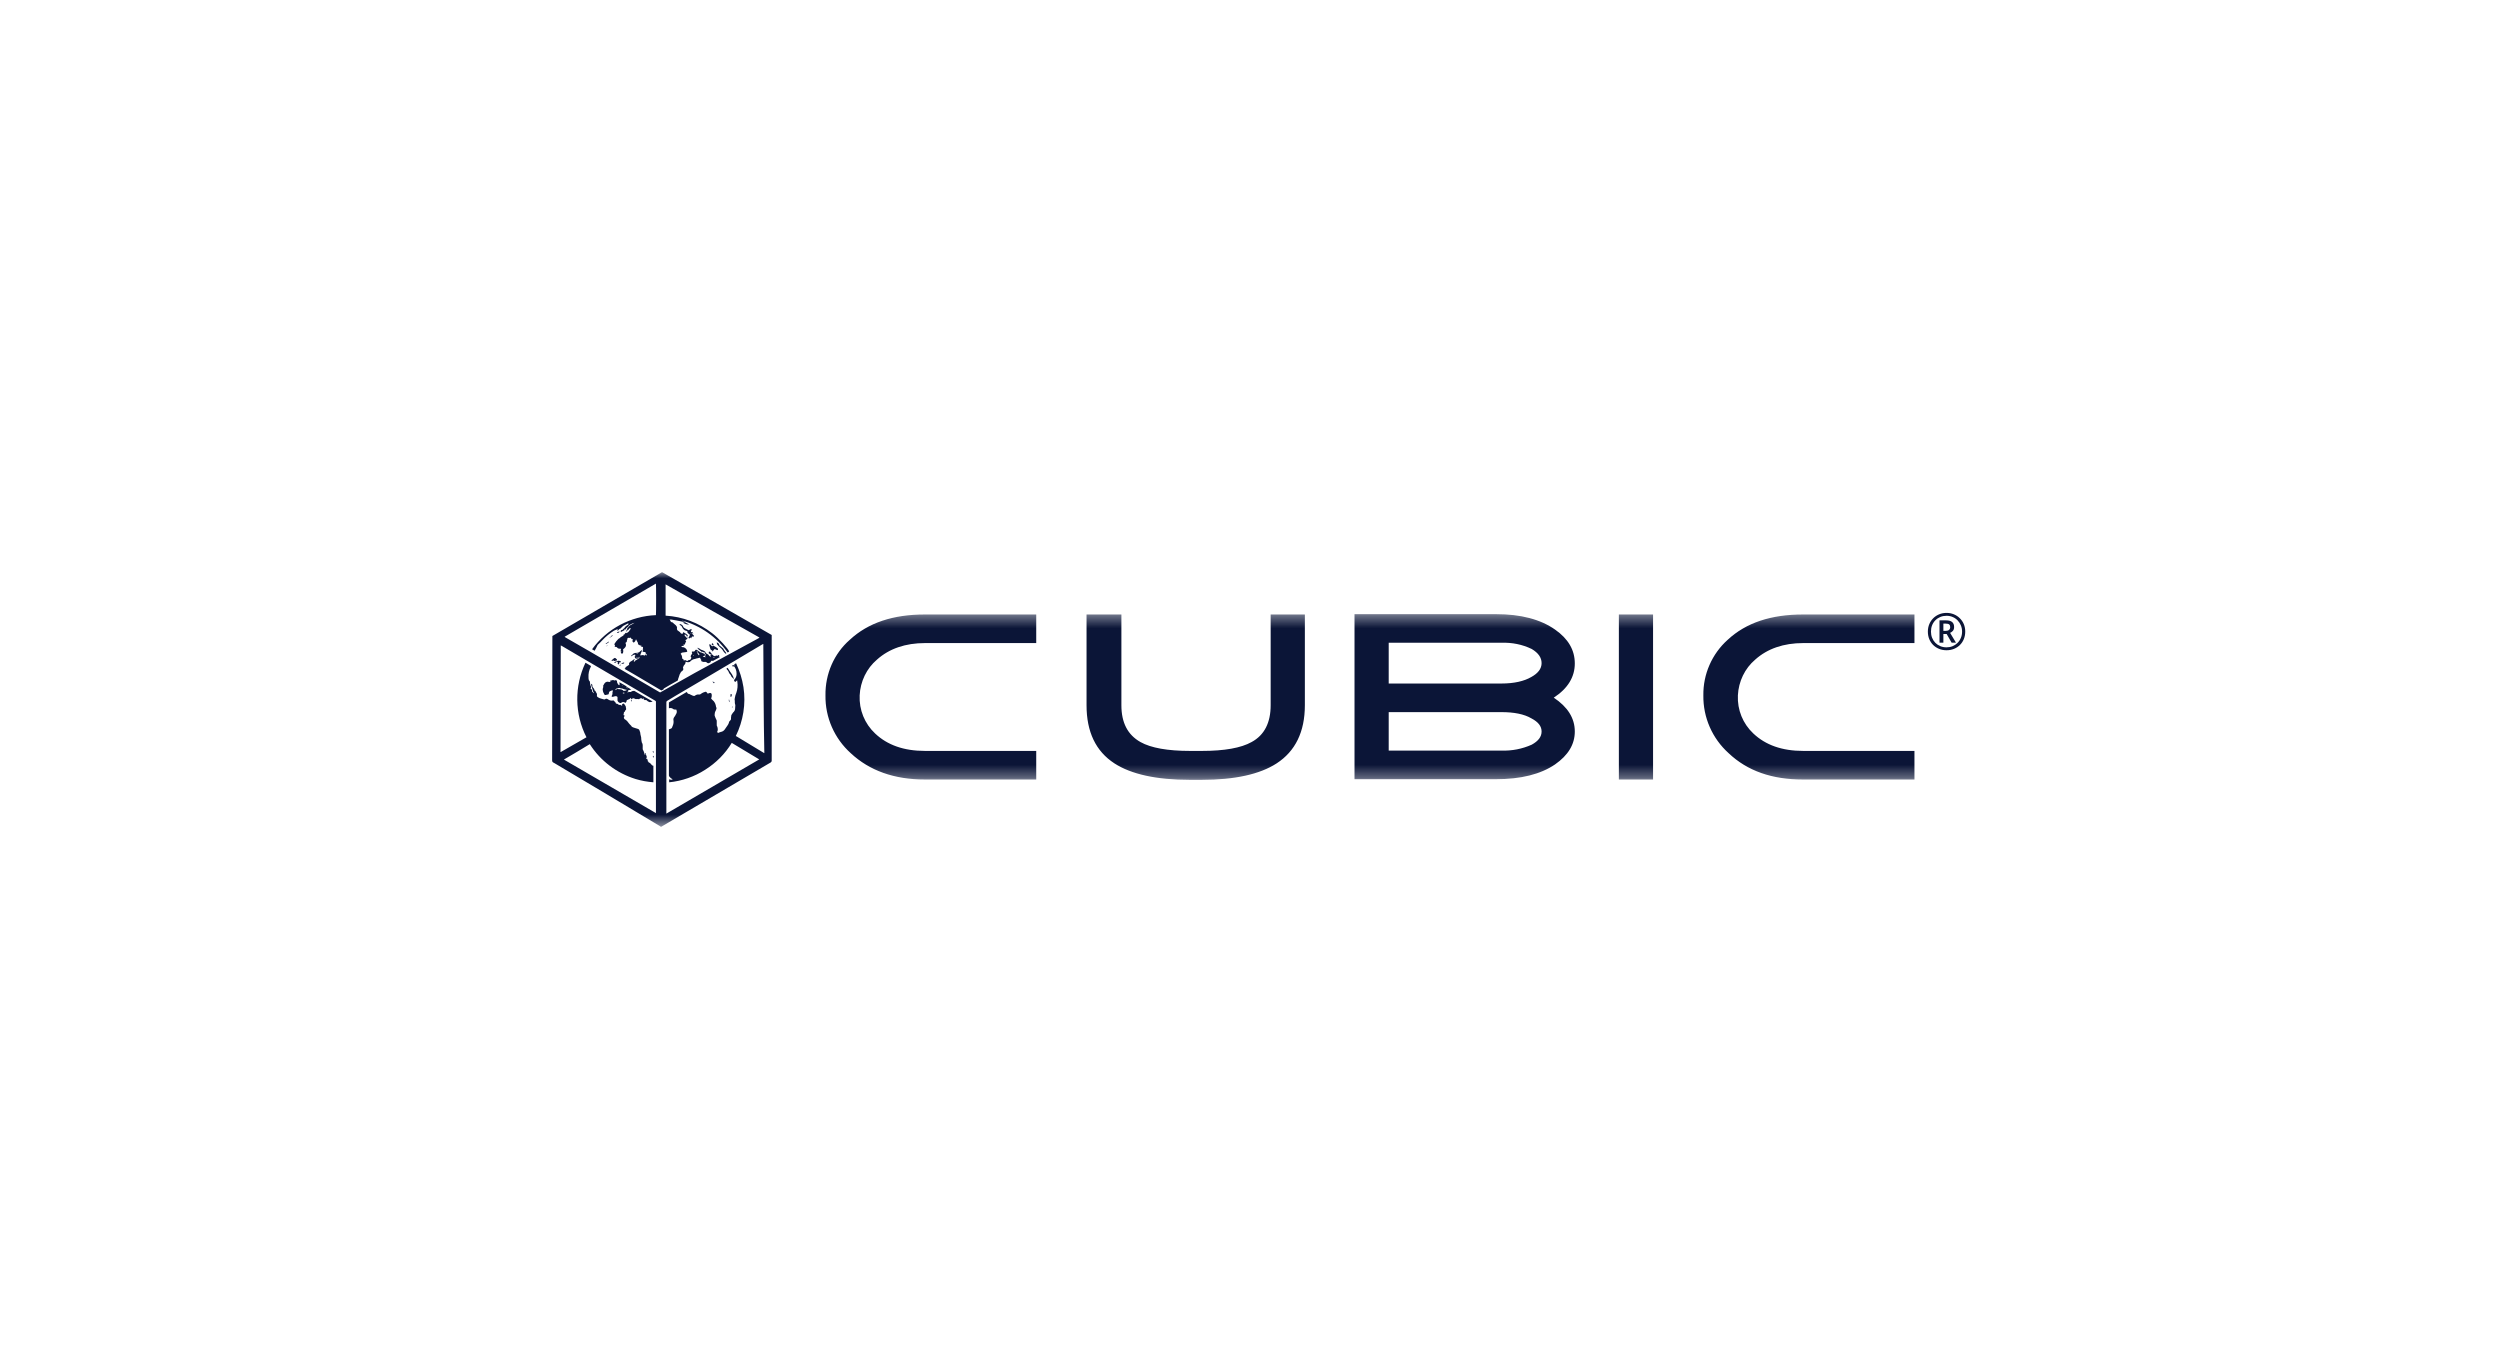 <svg width="201" height="110" viewBox="0 0 201 110" fill="none" xmlns="http://www.w3.org/2000/svg">
<g filter="url(#filter0_d_5538_1711)">
<rect x="20" y="20" width="160.738" height="69.118" rx="7" fill="white"/>
<mask id="mask0_5538_1711" style="mask-type:luminance" maskUnits="userSpaceOnUse" x="43" y="46" width="21" height="21">
<path d="M63.457 46H43V66.457H63.457V46Z" fill="white"/>
</mask>
<g mask="url(#mask0_5538_1711)">
<path d="M44.411 51.135C47.357 49.416 50.282 47.718 53.228 46C56.174 47.678 59.099 49.355 62.045 51.053V51.155C62.045 54.49 62.045 57.824 62.045 61.159C62.045 61.22 62.025 61.261 61.963 61.302C59.038 63.02 56.112 64.739 53.187 66.457C53.187 66.457 53.167 66.477 53.146 66.477C53.126 66.477 53.105 66.457 53.085 66.436C50.262 64.739 47.418 63.041 44.554 61.343C44.513 61.322 44.452 61.302 44.411 61.24C44.391 61.179 44.391 61.138 44.391 61.077L44.411 51.135ZM53.187 55.513C53.167 55.492 53.126 55.492 53.105 55.472C52.389 55.042 51.673 54.633 50.957 54.203C50.732 54.081 50.507 53.937 50.282 53.815C50.262 53.794 50.221 53.794 50.221 53.753C50.241 53.753 50.262 53.753 50.262 53.733C50.282 53.712 50.282 53.671 50.303 53.651C50.303 53.63 50.323 53.61 50.344 53.61C50.425 53.549 50.507 53.508 50.589 53.446C50.569 53.426 50.569 53.385 50.569 53.364C50.589 53.262 50.671 53.201 50.753 53.16C50.794 53.139 50.835 53.119 50.855 53.099C50.896 53.037 50.978 52.996 51.06 53.017C51.019 53.058 50.998 53.078 50.978 53.099C50.937 53.139 50.937 53.18 51.019 53.201C51.039 53.18 51.039 53.16 51.06 53.139C51.08 53.119 51.1 53.078 51.141 53.078C51.244 53.017 51.346 52.955 51.428 52.894V52.873C51.407 52.873 51.407 52.873 51.387 52.873C51.387 52.853 51.387 52.833 51.387 52.792C51.366 52.812 51.346 52.833 51.346 52.873C51.325 52.955 51.264 52.955 51.182 52.955C51.1 52.955 51.039 52.914 51.039 52.833C51.039 52.812 51.039 52.771 51.039 52.751C51.06 52.73 51.08 52.689 51.1 52.669C51.06 52.628 51.019 52.628 50.957 52.648C50.916 52.669 50.876 52.689 50.835 52.71C50.794 52.73 50.773 52.751 50.732 52.771C50.732 52.751 50.732 52.73 50.732 52.73C50.794 52.669 50.876 52.608 50.937 52.546L50.957 52.526C51.039 52.505 51.121 52.485 51.203 52.485C51.305 52.485 51.407 52.444 51.469 52.362C51.51 52.321 51.571 52.28 51.632 52.28C51.571 52.423 51.51 52.546 51.469 52.689C51.489 52.689 51.51 52.689 51.53 52.689C51.571 52.689 51.632 52.669 51.673 52.669C51.714 52.648 51.776 52.689 51.796 52.73C51.837 52.689 51.857 52.648 51.898 52.608C51.898 52.648 51.919 52.689 51.96 52.71C52.001 52.669 52.001 52.608 51.98 52.567C51.96 52.567 51.939 52.587 51.919 52.608C51.919 52.567 51.919 52.546 51.939 52.526C51.939 52.526 51.919 52.526 51.898 52.505V52.423C51.837 52.423 51.796 52.423 51.735 52.423C51.714 52.403 51.714 52.383 51.714 52.383C51.694 52.383 51.673 52.403 51.653 52.403C51.673 52.342 51.694 52.28 51.714 52.219H51.653C51.694 52.178 51.714 52.096 51.694 52.035L51.673 52.014C51.632 51.994 51.571 51.994 51.51 51.973C51.53 51.953 51.551 51.953 51.571 51.932V51.912C51.469 51.912 51.366 51.851 51.285 51.789C51.305 51.748 51.305 51.687 51.264 51.646C51.244 51.626 51.244 51.585 51.223 51.564C51.203 51.523 51.162 51.462 51.141 51.401C51.121 51.421 51.1 51.462 51.1 51.483C51.08 51.564 51.019 51.605 50.957 51.667C50.916 51.646 50.896 51.626 50.855 51.585C50.855 51.523 50.855 51.441 50.876 51.38C50.835 51.38 50.814 51.38 50.773 51.38C50.773 51.339 50.732 51.278 50.691 51.257C50.63 51.298 50.63 51.298 50.528 51.278C50.487 51.278 50.425 51.319 50.446 51.339C50.466 51.38 50.446 51.401 50.425 51.421C50.405 51.462 50.405 51.483 50.405 51.523C50.405 51.585 50.385 51.626 50.323 51.667C50.303 51.667 50.303 51.667 50.282 51.687C50.364 51.81 50.344 51.994 50.221 52.096C50.18 52.137 50.139 52.178 50.098 52.199C50.119 52.301 50.119 52.423 50.078 52.526C50.037 52.546 50.016 52.546 49.975 52.567C49.975 52.505 49.894 52.485 49.914 52.403C49.934 52.403 49.955 52.403 49.975 52.403V52.383C49.955 52.383 49.934 52.383 49.894 52.362C49.914 52.301 49.914 52.239 49.934 52.157C49.894 52.157 49.873 52.157 49.832 52.157C49.771 52.157 49.689 52.137 49.648 52.096C49.607 52.014 49.505 51.994 49.423 52.014C49.423 51.953 49.444 51.912 49.444 51.851C49.423 51.83 49.403 51.83 49.382 51.83C49.382 51.81 49.403 51.789 49.403 51.769C49.484 51.626 49.587 51.503 49.709 51.38C49.73 51.36 49.75 51.339 49.771 51.339C49.791 51.319 49.832 51.298 49.853 51.278C49.894 51.237 49.934 51.196 49.996 51.176C50.037 51.155 50.098 51.114 50.139 51.073C50.18 51.032 50.2 50.992 50.241 50.951C50.262 50.93 50.282 50.889 50.323 50.869C50.323 50.869 50.323 50.869 50.344 50.869C50.344 50.889 50.364 50.889 50.364 50.91C50.405 50.889 50.425 50.869 50.466 50.848C50.528 50.807 50.569 50.767 50.589 50.726C50.609 50.685 50.651 50.623 50.671 50.603C50.712 50.582 50.712 50.541 50.691 50.501C50.651 50.48 50.63 50.521 50.589 50.541C50.569 50.582 50.528 50.623 50.507 50.644C50.446 50.664 50.405 50.726 50.364 50.767C50.364 50.767 50.344 50.767 50.323 50.787C50.323 50.705 50.425 50.664 50.446 50.582C50.425 50.603 50.405 50.603 50.385 50.603C50.405 50.582 50.405 50.562 50.425 50.541C50.446 50.521 50.446 50.501 50.466 50.48C50.487 50.46 50.528 50.419 50.548 50.398C50.609 50.296 50.712 50.235 50.814 50.194C50.896 50.153 50.957 50.112 51.019 50.071C50.835 50.112 50.651 50.214 50.507 50.337L50.569 50.316C50.507 50.378 50.466 50.419 50.405 50.46C50.385 50.48 50.364 50.501 50.344 50.521C50.303 50.582 50.262 50.644 50.221 50.685C50.18 50.746 50.18 50.726 50.098 50.705C50.037 50.746 49.996 50.828 49.894 50.787C49.894 50.726 49.914 50.685 49.955 50.644C49.975 50.685 50.016 50.664 50.037 50.644C50.057 50.623 50.078 50.603 50.098 50.582C50.119 50.562 50.119 50.562 50.139 50.541C50.18 50.521 50.2 50.501 50.221 50.46C50.262 50.398 50.303 50.357 50.364 50.316C50.425 50.276 50.466 50.235 50.528 50.214C50.528 50.214 50.528 50.214 50.528 50.194C50.528 50.194 50.507 50.194 50.487 50.173C50.507 50.153 50.528 50.132 50.548 50.112C50.528 50.112 50.528 50.112 50.507 50.112C50.364 50.194 50.221 50.255 50.078 50.337C50.037 50.357 50.057 50.378 50.037 50.398C50.016 50.419 49.996 50.439 49.955 50.46C49.934 50.501 49.934 50.501 49.914 50.521C49.832 50.541 49.75 50.603 49.709 50.664C49.709 50.685 49.689 50.685 49.669 50.705C49.648 50.705 49.628 50.685 49.628 50.685C49.648 50.644 49.648 50.623 49.669 50.603C49.669 50.603 49.669 50.603 49.648 50.582C49.546 50.623 49.464 50.664 49.362 50.705C49.014 50.93 48.707 51.176 48.421 51.483C48.298 51.605 48.196 51.728 48.073 51.83C48.052 51.851 48.032 51.871 48.032 51.892C47.971 52.035 47.889 52.178 47.807 52.321C47.725 52.28 47.664 52.239 47.602 52.199C48.809 50.541 50.712 49.539 52.737 49.457C52.758 49.375 52.758 46.982 52.737 46.921C50.282 48.352 47.848 49.764 45.393 51.196C45.434 51.217 45.454 51.237 45.475 51.257C46.15 51.646 46.825 52.035 47.5 52.423C49.341 53.487 51.162 54.572 53.003 55.635C53.044 55.676 53.105 55.676 53.146 55.635C54.046 55.124 54.967 54.612 55.867 54.101L60.981 51.319C61.002 51.298 61.043 51.278 61.063 51.257C58.547 49.846 56.031 48.414 53.514 46.982V49.498C54.885 49.58 56.174 50.071 57.258 50.91C57.77 51.298 58.547 52.157 58.629 52.383C58.608 52.403 58.588 52.403 58.567 52.423C58.547 52.444 58.526 52.444 58.506 52.464C57.626 51.217 56.317 50.296 54.824 49.887C54.885 49.928 54.946 49.948 55.008 49.969C55.049 49.989 55.069 50.01 55.09 50.03C55.11 50.05 55.13 50.071 55.151 50.071C55.192 50.091 55.253 50.132 55.315 50.153C55.294 50.153 55.294 50.173 55.274 50.173C55.315 50.214 55.376 50.194 55.417 50.255C55.233 50.214 55.049 50.153 54.885 50.05C54.946 50.05 54.987 50.05 55.049 50.071V50.05C55.008 50.03 54.946 50.01 54.906 49.989C54.742 49.948 54.558 49.928 54.394 49.887C54.271 49.866 54.169 49.846 54.046 49.825C53.985 49.805 53.903 49.805 53.821 49.825C53.842 49.846 53.883 49.866 53.883 49.866C53.862 49.907 53.924 49.928 53.924 49.969C53.944 50.01 53.985 50.03 54.026 50.03C54.046 50.03 54.067 50.05 54.087 50.05C54.149 50.112 54.21 50.173 54.292 50.235C54.353 50.276 54.394 50.357 54.435 50.419V50.439C54.394 50.501 54.455 50.562 54.435 50.623C54.435 50.623 54.455 50.644 54.455 50.664C54.517 50.705 54.558 50.746 54.619 50.787C54.66 50.807 54.681 50.828 54.701 50.869C54.742 50.93 54.803 50.971 54.885 50.951C54.926 50.91 54.885 50.848 54.946 50.828C55.049 50.889 55.151 50.951 55.253 51.032C55.274 51.053 55.294 51.073 55.294 51.114C55.274 51.155 55.274 51.196 55.212 51.176C55.212 51.155 55.212 51.114 55.212 51.114C55.151 51.073 55.11 51.032 55.069 50.992C55.028 51.053 55.028 51.073 55.069 51.135C55.09 51.155 55.13 51.176 55.151 51.217C55.192 51.257 55.233 51.298 55.274 51.339V51.36C55.212 51.401 55.171 51.421 55.11 51.462C55.11 51.503 55.13 51.523 55.151 51.564C55.171 51.585 55.171 51.626 55.13 51.646C55.09 51.667 55.09 51.687 55.09 51.728C55.09 51.769 55.069 51.81 55.028 51.83C55.008 51.851 54.967 51.83 54.946 51.83H54.926C54.946 51.871 54.967 51.892 54.987 51.932C54.946 51.932 54.926 51.932 54.885 51.932C54.844 51.932 54.803 51.932 54.783 51.973C54.803 52.014 54.844 52.035 54.885 52.035C54.926 52.035 54.967 52.035 55.008 52.055C55.049 52.076 55.11 52.117 55.151 52.157C55.212 52.219 55.253 52.321 55.253 52.403C55.233 52.403 55.212 52.403 55.192 52.423C55.09 52.444 54.987 52.444 54.885 52.464C54.824 52.464 54.762 52.505 54.721 52.567C54.803 52.648 54.844 52.771 54.844 52.894C54.844 52.935 54.844 52.976 54.906 52.976C54.926 52.976 54.926 52.996 54.946 53.017C54.967 53.037 54.967 53.058 54.967 53.099C54.987 53.099 54.987 53.099 55.008 53.099C55.069 53.058 55.171 53.078 55.212 53.139C55.233 53.16 55.253 53.16 55.274 53.139C55.315 53.099 55.376 53.058 55.458 53.058C55.478 53.058 55.499 53.037 55.519 53.017C55.56 52.976 55.581 52.914 55.581 52.853C55.519 52.812 55.519 52.751 55.56 52.689C55.581 52.648 55.601 52.608 55.621 52.587C55.662 52.546 55.662 52.546 55.642 52.485C55.642 52.464 55.621 52.464 55.621 52.444C55.621 52.423 55.621 52.383 55.662 52.383C55.662 52.383 55.662 52.383 55.683 52.383C55.703 52.383 55.703 52.383 55.724 52.383C55.785 52.403 55.867 52.362 55.887 52.301C55.908 52.239 55.969 52.219 56.031 52.26C56.051 52.26 56.051 52.28 56.072 52.28C56.153 52.342 56.235 52.403 56.317 52.444C56.337 52.464 56.358 52.464 56.399 52.464C56.481 52.505 56.562 52.526 56.624 52.567C56.665 52.587 56.685 52.628 56.685 52.689C56.644 52.751 56.562 52.73 56.501 52.751C56.562 52.833 56.644 52.812 56.726 52.853C56.706 52.812 56.706 52.771 56.685 52.751C56.706 52.73 56.706 52.71 56.726 52.669C56.747 52.628 56.726 52.587 56.685 52.567C56.665 52.546 56.644 52.526 56.665 52.505C56.685 52.505 56.706 52.505 56.747 52.526C56.726 52.505 56.706 52.505 56.706 52.485C56.644 52.444 56.562 52.464 56.501 52.403C56.501 52.403 56.501 52.403 56.481 52.403C56.419 52.423 56.378 52.383 56.337 52.342C56.276 52.301 56.215 52.26 56.174 52.219C56.153 52.199 56.112 52.178 56.092 52.137C56.092 52.117 56.092 52.096 56.092 52.076C56.112 52.076 56.133 52.076 56.133 52.096C56.153 52.096 56.174 52.137 56.174 52.137C56.215 52.117 56.256 52.157 56.276 52.178C56.297 52.199 56.337 52.219 56.378 52.239C56.46 52.26 56.542 52.301 56.624 52.342C56.665 52.362 56.706 52.403 56.726 52.444C56.747 52.505 56.808 52.567 56.869 52.587C56.931 52.608 56.972 52.648 56.992 52.689C57.013 52.73 57.053 52.751 57.094 52.792C57.115 52.792 57.135 52.792 57.156 52.792C57.135 52.751 57.135 52.71 57.115 52.669C57.135 52.648 57.156 52.648 57.176 52.628C57.094 52.587 57.013 52.567 56.951 52.485C56.972 52.485 56.992 52.485 57.013 52.485C56.992 52.464 56.992 52.444 56.972 52.423C57.074 52.362 57.094 52.383 57.135 52.464C57.156 52.505 57.176 52.546 57.238 52.546C57.217 52.567 57.217 52.587 57.197 52.608C57.299 52.608 57.34 52.71 57.422 52.771C57.422 52.771 57.422 52.751 57.442 52.73C57.463 52.751 57.483 52.751 57.524 52.751C57.585 52.751 57.524 52.71 57.544 52.689C57.606 52.689 57.688 52.792 57.729 52.669C57.749 52.669 57.77 52.669 57.79 52.669C57.81 52.73 57.851 52.771 57.872 52.833C57.688 52.935 57.504 53.037 57.319 53.139C57.217 53.099 57.176 53.119 57.135 53.221C57.135 53.242 57.115 53.262 57.094 53.262C57.074 53.283 57.033 53.303 57.013 53.303C56.972 53.344 56.89 53.324 56.849 53.283C56.788 53.221 56.706 53.201 56.624 53.221C56.583 53.221 56.522 53.221 56.481 53.201C56.46 53.18 56.419 53.16 56.378 53.16C56.378 53.139 56.378 53.099 56.378 53.078C56.378 53.058 56.378 53.017 56.358 53.017C56.317 52.996 56.297 52.955 56.317 52.894C56.297 52.894 56.276 52.894 56.256 52.894C56.235 52.873 56.215 52.873 56.194 52.894C56.174 52.894 56.153 52.914 56.133 52.914C56.051 52.935 55.969 52.935 55.887 52.976C55.724 52.996 55.581 53.078 55.478 53.201C55.458 53.221 55.458 53.221 55.437 53.221C55.335 53.262 55.233 53.242 55.13 53.201C55.13 53.242 55.11 53.262 55.11 53.283C55.11 53.344 55.09 53.385 55.049 53.426C54.987 53.487 54.946 53.549 54.926 53.63C54.906 53.671 54.906 53.712 54.926 53.733C54.946 53.774 54.946 53.815 54.926 53.855C54.906 53.876 54.885 53.917 54.865 53.937C54.783 53.978 54.721 54.06 54.681 54.162C54.66 54.183 54.64 54.224 54.64 54.244C54.599 54.346 54.578 54.449 54.537 54.551C54.517 54.572 54.517 54.612 54.517 54.633C54.517 54.694 54.496 54.715 54.455 54.735C54.087 54.94 53.719 55.144 53.351 55.369C53.412 55.39 53.31 55.451 53.187 55.513ZM61.37 51.769C61.329 51.789 61.309 51.81 61.288 51.81C60.552 52.26 59.795 52.689 59.058 53.139C57.483 54.081 55.908 55.001 54.312 55.942C54.087 56.085 53.862 56.208 53.637 56.351C53.596 56.372 53.576 56.413 53.576 56.453C53.576 56.474 53.576 56.474 53.576 56.494V61.302C53.576 62.632 53.576 63.982 53.576 65.311C53.576 65.332 53.576 65.373 53.576 65.414C56.072 63.961 58.547 62.509 61.043 61.056C60.286 60.606 59.57 60.177 58.833 59.727C58.301 60.606 57.565 61.343 56.685 61.895C55.826 62.447 54.824 62.795 53.801 62.897C53.801 62.877 53.801 62.877 53.801 62.856C53.801 62.836 53.801 62.795 53.801 62.775C53.801 62.754 53.78 62.713 53.821 62.713C53.821 62.693 53.78 62.693 53.801 62.652C53.883 62.672 53.985 62.734 54.087 62.652C53.985 62.611 53.903 62.55 53.842 62.468C53.801 62.427 53.78 62.386 53.78 62.345C53.78 61.793 53.78 61.24 53.78 60.688C53.78 60.054 53.78 59.44 53.78 58.806V58.642C53.801 58.622 53.842 58.622 53.883 58.602C53.965 58.581 54.026 58.54 54.046 58.458C54.067 58.417 54.067 58.377 54.087 58.356C54.149 58.213 54.169 58.07 54.149 57.926C54.128 57.845 54.149 57.742 54.19 57.681C54.251 57.599 54.312 57.517 54.353 57.415C54.414 57.333 54.435 57.21 54.394 57.108C54.394 57.047 54.374 57.047 54.292 57.047C54.23 57.047 54.169 57.047 54.128 57.006C54.026 56.924 53.903 56.904 53.78 56.944V56.474C54.251 56.188 54.742 55.922 55.212 55.635C55.253 55.676 55.274 55.737 55.315 55.778C55.397 55.778 55.478 55.819 55.54 55.86C55.601 55.881 55.662 55.922 55.724 55.942C55.785 55.962 55.846 55.962 55.887 55.922C55.969 55.86 56.092 55.819 56.194 55.84C56.235 55.84 56.297 55.84 56.337 55.799C56.399 55.758 56.481 55.697 56.542 55.676C56.603 55.656 56.665 55.635 56.726 55.615C56.767 55.615 56.808 55.635 56.828 55.676C56.828 55.676 56.828 55.697 56.849 55.697C56.89 55.778 56.89 55.778 56.992 55.737C57.013 55.737 57.033 55.717 57.053 55.717C57.115 55.697 57.197 55.737 57.217 55.799V55.819C57.238 55.942 57.217 56.065 57.176 56.167C57.238 56.228 57.299 56.31 57.381 56.372C57.483 56.494 57.544 56.638 57.565 56.801C57.565 56.822 57.565 56.842 57.585 56.863C57.626 56.924 57.606 57.006 57.565 57.088C57.504 57.19 57.463 57.292 57.463 57.415C57.442 57.497 57.463 57.579 57.504 57.66C57.544 57.742 57.565 57.824 57.606 57.886C57.606 57.906 57.626 57.926 57.626 57.947C57.626 58.049 57.626 58.151 57.626 58.254C57.626 58.315 57.626 58.377 57.667 58.417C57.688 58.438 57.688 58.479 57.688 58.499C57.708 58.561 57.708 58.602 57.708 58.663C57.708 58.704 57.708 58.724 57.688 58.765C57.647 58.827 57.667 58.888 57.729 58.929C57.79 58.908 57.872 58.867 57.954 58.847C58.076 58.827 58.179 58.765 58.26 58.663C58.342 58.561 58.404 58.438 58.486 58.336C58.547 58.254 58.588 58.172 58.608 58.09C58.608 58.029 58.649 57.988 58.69 57.947C58.731 57.906 58.772 57.865 58.772 57.804C58.772 57.722 58.772 57.64 58.792 57.558C58.792 57.538 58.792 57.497 58.813 57.476C58.874 57.395 58.915 57.292 58.997 57.231C59.058 57.169 59.079 57.108 59.099 57.026C59.099 56.924 59.12 56.822 59.12 56.719C59.12 56.678 59.12 56.658 59.099 56.617C59.079 56.556 59.079 56.494 59.079 56.413C59.079 56.392 59.079 56.372 59.079 56.351C59.058 56.269 59.058 56.208 59.079 56.126C59.099 55.983 59.14 55.84 59.202 55.697C59.304 55.41 59.324 55.103 59.283 54.817C59.283 54.776 59.263 54.735 59.263 54.694C59.202 54.756 59.16 54.797 59.099 54.837C59.058 54.776 59.017 54.735 59.017 54.674C59.038 54.633 59.079 54.612 59.099 54.572C59.181 54.449 59.222 54.326 59.222 54.183C59.222 54.06 59.202 53.937 59.16 53.815C59.12 53.712 59.058 53.61 58.976 53.508C58.976 53.528 58.976 53.549 58.976 53.569C58.976 53.59 58.976 53.61 58.956 53.61C58.935 53.61 58.935 53.61 58.915 53.59C58.895 53.569 58.874 53.528 58.874 53.508C58.935 53.426 58.997 53.487 59.058 53.508C59.038 53.467 59.038 53.446 59.038 53.405C59.079 53.385 59.14 53.344 59.181 53.324C59.467 53.937 59.672 54.592 59.774 55.246C59.979 56.597 59.754 57.967 59.16 59.174C59.181 59.195 59.181 59.195 59.202 59.195C59.938 59.645 60.674 60.095 61.431 60.545C61.431 60.545 61.431 60.545 61.452 60.545C61.39 57.64 61.39 54.715 61.37 51.769ZM45.086 51.892C45.086 54.756 45.066 57.599 45.066 60.443V60.463C45.066 60.463 45.066 60.463 45.086 60.463C45.782 60.074 46.457 59.665 47.152 59.277C46.191 57.395 46.17 55.185 47.071 53.283C47.234 53.364 47.377 53.467 47.52 53.549C47.5 53.569 47.5 53.59 47.5 53.61C47.357 53.876 47.295 54.162 47.316 54.469C47.316 54.531 47.316 54.592 47.336 54.653C47.336 54.674 47.357 54.694 47.357 54.715C47.418 54.756 47.439 54.817 47.439 54.899C47.439 55.001 47.459 55.103 47.5 55.185C47.541 55.226 47.52 55.308 47.48 55.349C47.5 55.369 47.52 55.39 47.541 55.41C47.582 55.431 47.623 55.492 47.602 55.553C47.602 55.574 47.602 55.594 47.623 55.615C47.664 55.656 47.705 55.697 47.725 55.737C47.746 55.697 47.746 55.676 47.725 55.656C47.705 55.635 47.684 55.615 47.684 55.574C47.643 55.451 47.602 55.308 47.562 55.185C47.541 55.124 47.52 55.042 47.541 54.981C47.602 54.981 47.602 55.022 47.623 55.083C47.623 55.165 47.623 55.246 47.705 55.308C47.705 55.308 47.705 55.328 47.725 55.328C47.746 55.39 47.807 55.41 47.786 55.492L47.807 55.513C47.827 55.513 47.827 55.533 47.848 55.533C47.889 55.574 47.909 55.635 47.93 55.676C47.991 55.737 48.011 55.84 47.991 55.922C47.991 55.962 47.991 55.983 48.011 56.003C48.032 56.024 48.032 56.024 48.052 56.044C48.134 56.106 48.236 56.147 48.318 56.167C48.4 56.188 48.462 56.208 48.543 56.228C48.584 56.249 48.625 56.228 48.666 56.208C48.707 56.167 48.789 56.167 48.85 56.208C48.891 56.228 48.912 56.249 48.953 56.269C49.055 56.331 49.198 56.351 49.321 56.31C49.341 56.331 49.382 56.372 49.403 56.392C49.444 56.433 49.505 56.474 49.505 56.535C49.505 56.556 49.546 56.576 49.566 56.576C49.628 56.576 49.669 56.597 49.709 56.638C49.73 56.658 49.771 56.678 49.812 56.678C49.873 56.658 49.914 56.678 49.955 56.719C49.996 56.74 50.016 56.74 50.037 56.719C50.016 56.699 50.016 56.678 49.996 56.658C50.016 56.638 50.037 56.617 50.057 56.597C50.098 56.556 50.139 56.556 50.18 56.597L50.2 56.617C50.2 56.638 50.221 56.638 50.221 56.658C50.282 56.719 50.323 56.801 50.323 56.883C50.323 56.924 50.344 56.965 50.344 57.006C50.344 57.047 50.323 57.088 50.282 57.108C50.262 57.129 50.241 57.19 50.221 57.231C50.221 57.251 50.2 57.251 50.18 57.251C50.16 57.272 50.16 57.292 50.16 57.292C50.16 57.333 50.16 57.374 50.139 57.415C50.119 57.456 50.139 57.497 50.16 57.517C50.18 57.538 50.2 57.538 50.221 57.517C50.241 57.558 50.2 57.599 50.18 57.62C50.139 57.681 50.16 57.763 50.221 57.824C50.344 57.886 50.446 57.988 50.528 58.111C50.569 58.172 50.63 58.233 50.691 58.295C50.712 58.315 50.732 58.336 50.753 58.356C50.773 58.417 50.835 58.458 50.896 58.479C50.957 58.499 51.019 58.52 51.08 58.54C51.141 58.561 51.223 58.581 51.285 58.602C51.366 58.622 51.407 58.683 51.428 58.765C51.469 58.847 51.489 58.949 51.489 59.031C51.51 59.113 51.53 59.215 51.551 59.297C51.551 59.318 51.551 59.338 51.551 59.338C51.551 59.44 51.571 59.542 51.592 59.645C51.592 59.686 51.612 59.727 51.632 59.747C51.653 59.788 51.673 59.849 51.673 59.911C51.673 60.013 51.673 60.095 51.673 60.197C51.673 60.218 51.673 60.238 51.673 60.238C51.735 60.361 51.796 60.483 51.816 60.627C51.816 60.647 51.837 60.688 51.878 60.688C51.898 60.647 51.878 60.627 51.857 60.606C51.837 60.565 51.857 60.545 51.898 60.545C51.939 60.668 51.98 60.79 52.021 60.913C52.001 60.913 51.98 60.913 51.96 60.913C51.96 60.934 51.939 60.954 51.939 60.995H52.021C52.041 61.056 52.082 61.097 52.082 61.138C52.082 61.159 52.062 61.2 52.082 61.2C52.123 61.22 52.144 61.261 52.164 61.302C52.164 61.322 52.185 61.343 52.226 61.322C52.246 61.322 52.246 61.322 52.267 61.343C52.287 61.384 52.307 61.404 52.348 61.445C52.41 61.486 52.43 61.568 52.532 61.568V62.897C52.041 62.856 51.571 62.775 51.1 62.632C49.587 62.161 48.277 61.179 47.418 59.829C46.743 60.238 46.068 60.647 45.393 61.036C45.373 61.036 45.373 61.056 45.352 61.056C45.352 61.056 45.352 61.056 45.352 61.077C47.807 62.509 50.262 63.941 52.737 65.373C52.737 65.332 52.737 65.291 52.737 65.27C52.737 64.432 52.737 63.593 52.737 62.734V56.494C52.737 56.474 52.737 56.453 52.737 56.413C52.737 56.392 52.717 56.351 52.696 56.351C52.676 56.331 52.655 56.331 52.635 56.31C50.16 54.858 47.664 53.405 45.168 51.932C45.148 51.912 45.107 51.912 45.086 51.892ZM56.092 52.485C56.072 52.505 56.072 52.546 56.092 52.567C56.133 52.608 56.153 52.648 56.194 52.689C56.215 52.669 56.215 52.648 56.235 52.628C56.194 52.587 56.174 52.526 56.133 52.485C56.092 52.423 56.072 52.383 56.031 52.321C56.01 52.383 56.01 52.383 56.092 52.485ZM50.262 50.582C50.221 50.603 50.18 50.644 50.139 50.685C50.2 50.726 50.241 50.705 50.262 50.582ZM51.141 52.505C51.203 52.526 51.244 52.567 51.305 52.526C51.264 52.505 51.203 52.485 51.141 52.505ZM51.285 52.833C51.223 52.833 51.162 52.812 51.1 52.812C51.121 52.833 51.121 52.833 51.121 52.833C51.162 52.833 51.203 52.853 51.244 52.853C51.264 52.873 51.285 52.853 51.285 52.833ZM57.483 52.853C57.422 52.833 57.36 52.833 57.299 52.853C57.34 52.873 57.422 52.894 57.483 52.853ZM57.851 52.71C57.831 52.73 57.79 52.751 57.79 52.771C57.79 52.771 57.81 52.792 57.81 52.812C57.831 52.812 57.851 52.812 57.851 52.792C57.851 52.771 57.851 52.751 57.851 52.71ZM55.785 52.73C55.785 52.71 55.785 52.689 55.765 52.669C55.744 52.689 55.744 52.71 55.724 52.73C55.744 52.73 55.765 52.73 55.785 52.73ZM55.601 51.319C55.56 51.298 55.54 51.278 55.499 51.257C55.478 51.278 55.458 51.319 55.417 51.339C55.376 51.278 55.294 51.319 55.253 51.237C55.294 51.237 55.355 51.257 55.397 51.278C55.397 51.237 55.376 51.196 55.417 51.176C55.417 51.176 55.417 51.135 55.417 51.114C55.437 51.094 55.458 51.094 55.478 51.073C55.478 51.053 55.458 51.053 55.458 51.032C55.417 50.992 55.376 50.951 55.335 50.93C55.315 50.91 55.294 50.889 55.274 50.869C55.274 50.869 55.253 50.848 55.274 50.828C55.294 50.787 55.274 50.767 55.233 50.746C55.212 50.726 55.171 50.705 55.13 50.705C55.069 50.685 55.008 50.664 54.967 50.603C54.926 50.582 54.906 50.541 54.885 50.501C54.865 50.48 54.844 50.439 54.824 50.398C54.824 50.357 54.783 50.316 54.742 50.296C54.701 50.276 54.64 50.235 54.619 50.194C54.681 50.173 54.742 50.173 54.783 50.214C54.844 50.255 54.906 50.296 54.926 50.378C54.946 50.419 54.967 50.46 55.008 50.48C55.049 50.501 55.09 50.541 55.151 50.562C55.212 50.603 55.294 50.623 55.356 50.664C55.376 50.685 55.417 50.664 55.437 50.644C55.458 50.603 55.499 50.582 55.56 50.603C55.56 50.603 55.56 50.603 55.581 50.603C55.601 50.603 55.621 50.623 55.642 50.623C55.621 50.685 55.621 50.685 55.581 50.685C55.56 50.685 55.54 50.705 55.54 50.705C55.54 50.726 55.56 50.767 55.56 50.787C55.56 50.787 55.54 50.807 55.54 50.828C55.56 50.828 55.581 50.828 55.581 50.828C55.621 50.807 55.662 50.807 55.683 50.848C55.703 50.869 55.724 50.91 55.744 50.93C55.703 50.951 55.662 50.889 55.601 50.889C55.621 50.951 55.662 50.971 55.683 50.992C55.703 51.032 55.744 51.053 55.785 51.094C55.785 51.135 55.785 51.155 55.765 51.196C55.662 51.155 55.662 51.155 55.581 51.257C55.621 51.278 55.621 51.298 55.601 51.319ZM55.519 50.971L55.54 50.951C55.519 50.93 55.519 50.93 55.499 50.91C55.499 50.91 55.499 50.91 55.478 50.91C55.499 50.93 55.519 50.951 55.519 50.971ZM57.033 51.789C57.033 51.83 57.033 51.851 57.033 51.892C57.053 51.994 57.094 52.076 57.115 52.178C57.115 52.199 57.135 52.199 57.135 52.219C57.197 52.28 57.279 52.321 57.36 52.301C57.36 52.301 57.36 52.28 57.381 52.28C57.401 52.199 57.463 52.157 57.544 52.219C57.585 52.239 57.606 52.239 57.647 52.26C57.688 52.28 57.729 52.26 57.729 52.219C57.729 52.199 57.708 52.157 57.708 52.137C57.708 52.137 57.688 52.137 57.688 52.117C57.585 52.035 57.483 51.973 57.36 51.912C57.34 51.892 57.299 51.892 57.299 51.912V51.932C57.299 51.953 57.279 51.953 57.279 51.973C57.238 51.932 57.156 51.912 57.156 51.851C57.135 51.83 57.094 51.81 57.033 51.789ZM57.626 51.646C57.626 51.748 57.667 51.83 57.749 51.912C57.831 51.994 57.913 52.076 57.995 52.137C58.056 52.199 58.117 52.28 58.158 52.362C58.199 52.423 58.24 52.464 58.301 52.526C58.322 52.546 58.342 52.567 58.383 52.546C58.404 52.505 58.383 52.485 58.363 52.464C58.301 52.362 58.199 52.28 58.158 52.157C58.158 52.157 58.138 52.157 58.138 52.137C58.056 52.055 57.954 51.994 57.872 51.912C57.831 51.892 57.79 51.851 57.831 51.789C57.831 51.789 57.831 51.769 57.81 51.769C57.749 51.708 57.688 51.667 57.626 51.646ZM49.587 52.996C49.566 52.976 49.546 52.976 49.525 52.955C49.505 52.914 49.484 52.894 49.444 52.914C49.444 52.914 49.423 52.914 49.403 52.894C49.321 52.955 49.239 53.037 49.157 53.099C49.218 53.18 49.28 53.099 49.321 53.099C49.341 53.119 49.362 53.119 49.382 53.139C49.403 53.139 49.444 53.16 49.444 53.139C49.484 53.119 49.546 53.099 49.607 53.099C49.607 53.078 49.607 53.037 49.587 52.996ZM49.587 53.201C49.689 53.221 49.689 53.221 49.648 53.364C49.669 53.364 49.669 53.364 49.689 53.364C49.709 53.385 49.709 53.405 49.73 53.446C49.771 53.385 49.812 53.303 49.812 53.221C49.832 53.242 49.873 53.242 49.894 53.262C49.934 53.18 49.914 53.16 49.832 53.139C49.75 53.139 49.689 53.099 49.607 53.16C49.587 53.18 49.566 53.16 49.546 53.18C49.484 53.18 49.423 53.221 49.382 53.262C49.403 53.283 49.423 53.303 49.444 53.303C49.505 53.262 49.546 53.242 49.587 53.201ZM57.279 51.708C57.217 51.769 57.197 51.789 57.238 51.83C57.258 51.871 57.299 51.871 57.381 51.83C57.36 51.81 57.36 51.789 57.34 51.769C57.319 51.748 57.299 51.728 57.279 51.708ZM50.18 53.262C50.037 53.283 49.975 53.324 49.955 53.385C50.016 53.364 50.098 53.364 50.16 53.344C50.18 53.324 50.2 53.303 50.18 53.262ZM48.707 51.708C48.707 51.728 48.707 51.748 48.707 51.748C48.707 51.748 48.707 51.748 48.727 51.769C48.809 51.728 48.891 51.687 48.953 51.626C48.932 51.605 48.932 51.585 48.912 51.585C48.85 51.646 48.809 51.708 48.707 51.708ZM49.239 51.073C49.198 51.094 49.178 51.114 49.137 51.135C49.137 51.196 49.096 51.196 49.055 51.217C49.034 51.237 49.034 51.237 49.014 51.257V51.278C49.096 51.217 49.178 51.176 49.259 51.114C49.259 51.094 49.259 51.094 49.239 51.073ZM49.587 50.889C49.628 50.889 49.689 50.889 49.73 50.869C49.771 50.848 49.791 50.807 49.832 50.787C49.73 50.767 49.648 50.807 49.587 50.889ZM48.727 51.973C48.768 51.953 48.809 51.932 48.871 51.892C48.809 51.892 48.809 51.892 48.727 51.973ZM49.791 53.487C49.853 53.528 49.873 53.528 49.934 53.426C49.873 53.446 49.832 53.467 49.791 53.487ZM57.34 52.321C57.299 52.301 57.258 52.301 57.238 52.321C57.238 52.342 57.238 52.362 57.238 52.383C57.258 52.362 57.299 52.362 57.34 52.321ZM50.2 51.032L50.16 50.992C50.119 51.032 50.139 51.053 50.2 51.032ZM58.404 53.753C58.424 53.774 58.424 53.794 58.424 53.794C58.506 53.876 58.567 53.958 58.608 54.081C58.629 54.121 58.649 54.162 58.69 54.203C58.711 54.224 58.731 54.244 58.751 54.285C58.772 54.326 58.792 54.367 58.813 54.408C58.874 54.469 58.956 54.551 59.017 54.612C58.976 54.469 58.935 54.346 58.854 54.224C58.751 54.06 58.629 53.917 58.526 53.733C58.526 53.712 58.506 53.712 58.486 53.692C58.465 53.733 58.444 53.733 58.404 53.753ZM58.731 56.024C58.792 56.024 58.792 56.024 58.813 55.983C58.813 55.942 58.833 55.901 58.833 55.881C58.833 55.86 58.833 55.819 58.813 55.799C58.792 55.799 58.772 55.819 58.731 55.819V56.024ZM57.401 54.94C57.422 54.919 57.442 54.878 57.463 54.858C57.381 54.858 57.36 54.797 57.279 54.797C57.34 54.858 57.36 54.899 57.401 54.94ZM58.608 56.208C58.588 56.331 58.588 56.413 58.67 56.453C58.649 56.372 58.629 56.31 58.608 56.208ZM58.874 56.924C58.874 56.863 58.874 56.801 58.895 56.76C58.833 56.842 58.833 56.863 58.874 56.924ZM50.425 55.246C50.548 55.308 50.651 55.369 50.753 55.451C50.671 55.472 50.589 55.472 50.487 55.492C50.507 55.513 50.528 55.553 50.528 55.553C50.507 55.574 50.507 55.615 50.466 55.615C50.446 55.615 50.425 55.635 50.425 55.656C50.446 55.656 50.466 55.656 50.487 55.656C50.528 55.656 50.548 55.635 50.589 55.635C50.63 55.635 50.651 55.635 50.712 55.635C50.773 55.594 50.835 55.553 50.916 55.553C50.978 55.533 51.039 55.553 51.08 55.594C51.51 55.84 51.939 56.106 52.389 56.351C52.41 56.372 52.43 56.372 52.471 56.413C52.389 56.433 52.328 56.433 52.267 56.453C52.267 56.453 52.246 56.453 52.226 56.453C52.164 56.413 52.103 56.413 52.041 56.351C52.001 56.29 51.919 56.269 51.837 56.29C51.796 56.249 51.755 56.228 51.714 56.188C51.714 56.167 51.735 56.147 51.755 56.126H51.694C51.694 56.147 51.673 56.188 51.673 56.208C51.632 56.208 51.612 56.188 51.612 56.147C51.551 56.147 51.51 56.147 51.448 56.147C51.428 56.208 51.387 56.228 51.325 56.208C51.325 56.208 51.325 56.208 51.305 56.208C51.244 56.188 51.182 56.208 51.141 56.208C51.121 56.208 51.08 56.208 51.06 56.188C51.039 56.167 51.039 56.167 51.019 56.167C50.957 56.167 50.916 56.147 50.876 56.106C50.876 56.208 50.794 56.188 50.753 56.228C50.691 56.188 50.753 56.167 50.753 56.126C50.732 56.106 50.691 56.106 50.691 56.126C50.671 56.188 50.609 56.188 50.548 56.228C50.507 56.249 50.466 56.269 50.405 56.29C50.385 56.31 50.385 56.31 50.385 56.331C50.385 56.413 50.323 56.474 50.282 56.515C50.262 56.494 50.241 56.494 50.221 56.474C50.16 56.433 50.057 56.433 49.996 56.474C49.955 56.515 49.894 56.535 49.832 56.515C49.791 56.494 49.75 56.474 49.73 56.453C49.669 56.392 49.628 56.31 49.648 56.228C49.648 56.167 49.648 56.126 49.648 56.065C49.648 56.044 49.628 56.003 49.607 56.003C49.546 55.962 49.484 55.962 49.423 55.983C49.382 56.003 49.321 56.003 49.28 56.024C49.239 56.024 49.218 56.024 49.178 56.024C49.178 55.962 49.198 55.881 49.239 55.819C49.239 55.799 49.259 55.778 49.239 55.758C49.239 55.697 49.239 55.615 49.28 55.553V55.533C49.259 55.513 49.239 55.492 49.198 55.513C49.137 55.533 49.075 55.553 49.014 55.594C48.993 55.594 48.993 55.635 48.973 55.656C48.953 55.697 48.953 55.737 48.953 55.758C48.932 55.799 48.912 55.86 48.85 55.84C48.83 55.84 48.789 55.86 48.768 55.86C48.687 55.901 48.605 55.881 48.564 55.799V55.778C48.523 55.717 48.502 55.656 48.482 55.594C48.462 55.492 48.441 55.41 48.482 55.308C48.502 55.267 48.502 55.226 48.502 55.185C48.482 55.144 48.502 55.083 48.543 55.042C48.564 55.042 48.564 55.022 48.564 55.001C48.564 54.981 48.584 54.96 48.584 54.96C48.625 54.94 48.646 54.919 48.666 54.878C48.666 54.878 48.666 54.858 48.687 54.858C48.748 54.817 48.83 54.797 48.912 54.817C48.953 54.837 49.014 54.837 49.075 54.817C49.075 54.797 49.096 54.756 49.034 54.735C49.116 54.715 49.198 54.694 49.28 54.674C49.321 54.674 49.362 54.694 49.403 54.715C49.423 54.694 49.444 54.694 49.464 54.694C49.525 54.674 49.566 54.694 49.607 54.756C49.607 54.756 49.607 54.776 49.607 54.797C49.607 54.899 49.669 54.981 49.73 55.062C49.771 55.103 49.812 55.103 49.812 55.042C49.812 55.022 49.832 54.981 49.812 54.96C49.812 54.919 49.812 54.899 49.791 54.858H49.812C49.996 54.96 50.16 55.062 50.344 55.165C50.405 55.226 50.405 55.246 50.425 55.246H50.364C50.364 55.267 50.385 55.267 50.385 55.308C50.405 55.288 50.405 55.267 50.425 55.246ZM50.405 55.472C50.364 55.451 50.344 55.451 50.323 55.451C50.241 55.431 50.139 55.41 50.057 55.369C50.037 55.349 49.996 55.349 49.975 55.349C49.934 55.369 49.914 55.349 49.873 55.328C49.853 55.328 49.832 55.308 49.812 55.308C49.709 55.308 49.628 55.328 49.546 55.369C49.505 55.39 49.464 55.451 49.464 55.492C49.546 55.451 49.607 55.41 49.669 55.369C49.689 55.39 49.709 55.39 49.73 55.41C49.791 55.41 49.873 55.41 49.955 55.431C49.975 55.431 49.975 55.431 49.996 55.451C50.037 55.472 50.078 55.492 50.119 55.513C50.119 55.513 50.119 55.533 50.098 55.553C50.2 55.553 50.323 55.533 50.405 55.472ZM50.057 55.717C50.098 55.758 50.16 55.778 50.2 55.737L50.221 55.717C50.18 55.676 50.119 55.676 50.057 55.717ZM50.016 55.083C49.996 55.144 49.996 55.144 50.057 55.144C50.037 55.124 50.037 55.124 50.016 55.083ZM50.487 55.369C50.466 55.369 50.446 55.369 50.446 55.39C50.446 55.39 50.446 55.39 50.446 55.41C50.466 55.39 50.487 55.39 50.487 55.369ZM52.553 60.77C52.512 60.77 52.471 60.811 52.492 60.852C52.492 60.893 52.532 60.893 52.553 60.913V60.77ZM52.471 60.402C52.492 60.463 52.492 60.504 52.553 60.524V60.422C52.532 60.402 52.512 60.402 52.471 60.402ZM50.753 56.269C50.712 56.351 50.712 56.372 50.773 56.392C50.835 56.351 50.773 56.331 50.753 56.269Z" fill="#0B1537"/>
</g>
<mask id="mask1_5538_1711" style="mask-type:luminance" maskUnits="userSpaceOnUse" x="64" y="49" width="92" height="14">
<path d="M155.72 49.377H64.57V62.674H155.72V49.377Z" fill="white"/>
</mask>
<g mask="url(#mask1_5538_1711)">
<path d="M74.378 49.403H83.313V51.703H74.378C72.792 51.703 71.496 52.153 70.518 53.025C69.672 53.739 69.17 54.796 69.117 55.907C69.064 57.07 69.514 58.18 70.36 58.973C71.338 59.898 72.659 60.374 74.378 60.374H83.313V62.674H74.378C71.893 62.674 69.91 61.96 68.403 60.559C67.082 59.37 66.341 57.678 66.368 55.907C66.341 54.188 67.055 52.549 68.324 51.439C69.805 50.064 71.814 49.403 74.378 49.403ZM102.161 56.7C102.161 58.101 101.659 59.105 100.628 59.66C99.782 60.136 98.434 60.374 96.636 60.374H95.685C93.887 60.374 92.539 60.136 91.693 59.66C90.662 59.079 90.16 58.101 90.16 56.7V49.403H87.358V56.7C87.358 58.841 88.098 60.401 89.605 61.379C90.953 62.251 92.988 62.7 95.658 62.7H96.61C99.28 62.7 101.289 62.251 102.637 61.379C104.144 60.401 104.911 58.841 104.911 56.7V49.403H102.161V56.7ZM124.922 56.092C126.033 56.832 126.614 57.73 126.614 58.814C126.614 59.845 126.086 60.718 125.028 61.458C123.865 62.251 122.279 62.648 120.27 62.648H108.903V49.377H120.27C122.279 49.377 123.865 49.8 125.028 50.619C126.086 51.36 126.614 52.258 126.614 53.342C126.614 54.426 126.059 55.351 124.922 56.092ZM123.944 58.814C123.944 58.391 123.68 58.048 123.125 57.757C122.543 57.413 121.724 57.255 120.719 57.255H111.652V60.348H120.719C121.565 60.374 122.385 60.215 123.151 59.872C123.68 59.581 123.944 59.237 123.944 58.814ZM123.944 53.316C123.944 52.866 123.68 52.496 123.151 52.179C122.385 51.809 121.565 51.65 120.719 51.677H111.652V54.955H120.719C121.724 54.955 122.543 54.77 123.125 54.426C123.653 54.135 123.944 53.765 123.944 53.316ZM130.157 62.674H132.906V49.403H130.157V62.674ZM138.907 51.439C137.638 52.576 136.924 54.215 136.95 55.907C136.924 57.678 137.664 59.37 138.986 60.559C140.493 61.987 142.475 62.674 144.96 62.674H153.922V60.374H144.987C143.269 60.374 141.947 59.898 140.969 58.973C140.123 58.18 139.673 57.07 139.726 55.907C139.779 54.796 140.281 53.739 141.127 53.025C142.105 52.153 143.401 51.703 144.987 51.703H153.922V49.403H144.987C142.396 49.403 140.387 50.064 138.907 51.439Z" fill="#0B1537"/>
</g>
<path d="M155.935 51.673V49.877H156.469C156.689 49.877 156.85 49.923 156.954 50.014C157.058 50.105 157.11 50.238 157.11 50.414C157.11 50.543 157.077 50.645 157.012 50.72C156.946 50.794 156.872 50.848 156.788 50.882L157.262 51.673H156.912L156.511 50.973H156.247V51.673H155.935ZM156.247 50.72H156.459C156.568 50.72 156.651 50.692 156.708 50.638C156.767 50.583 156.796 50.511 156.796 50.422C156.796 50.322 156.77 50.25 156.716 50.206C156.663 50.162 156.576 50.14 156.454 50.14H156.247V50.72ZM156.503 52.28C156.286 52.28 156.085 52.243 155.901 52.168C155.719 52.093 155.559 51.989 155.423 51.854C155.289 51.72 155.185 51.561 155.11 51.379C155.037 51.195 155 50.995 155 50.78C155 50.567 155.038 50.369 155.113 50.186C155.188 50.004 155.294 49.845 155.43 49.709C155.566 49.573 155.725 49.467 155.907 49.391C156.089 49.315 156.288 49.277 156.503 49.277C156.711 49.277 156.907 49.315 157.088 49.389C157.271 49.464 157.43 49.569 157.567 49.705C157.704 49.839 157.812 49.998 157.89 50.18C157.966 50.363 158.005 50.563 158.005 50.78C158.005 50.995 157.967 51.195 157.893 51.379C157.82 51.561 157.716 51.72 157.58 51.854C157.445 51.989 157.286 52.093 157.102 52.168C156.92 52.243 156.719 52.28 156.503 52.28ZM156.503 52.046C156.675 52.046 156.838 52.016 156.988 51.954C157.139 51.892 157.271 51.804 157.385 51.691C157.5 51.576 157.59 51.442 157.653 51.287C157.719 51.133 157.751 50.963 157.751 50.78C157.751 50.605 157.72 50.441 157.657 50.288C157.596 50.135 157.509 50 157.396 49.883C157.284 49.766 157.152 49.674 157 49.609C156.848 49.542 156.683 49.509 156.503 49.509C156.323 49.509 156.157 49.54 156.003 49.603C155.851 49.666 155.719 49.754 155.606 49.869C155.492 49.982 155.404 50.116 155.342 50.27C155.28 50.425 155.25 50.594 155.25 50.78C155.25 50.959 155.28 51.127 155.342 51.281C155.403 51.434 155.49 51.568 155.601 51.683C155.714 51.797 155.846 51.886 155.999 51.95C156.153 52.014 156.321 52.046 156.503 52.046Z" fill="#0B1537"/>
</g>
<defs>
<filter id="filter0_d_5538_1711" x="0" y="0" width="200.734" height="109.117" filterUnits="userSpaceOnUse" color-interpolation-filters="sRGB">
<feFlood flood-opacity="0" result="BackgroundImageFix"/>
<feColorMatrix in="SourceAlpha" type="matrix" values="0 0 0 0 0 0 0 0 0 0 0 0 0 0 0 0 0 0 127 0" result="hardAlpha"/>
<feOffset/>
<feGaussianBlur stdDeviation="10"/>
<feComposite in2="hardAlpha" operator="out"/>
<feColorMatrix type="matrix" values="0 0 0 0 0 0 0 0 0 0 0 0 0 0 0 0 0 0 0.1 0"/>
<feBlend mode="normal" in2="BackgroundImageFix" result="effect1_dropShadow_5538_1711"/>
<feBlend mode="normal" in="SourceGraphic" in2="effect1_dropShadow_5538_1711" result="shape"/>
</filter>
</defs>
</svg>
